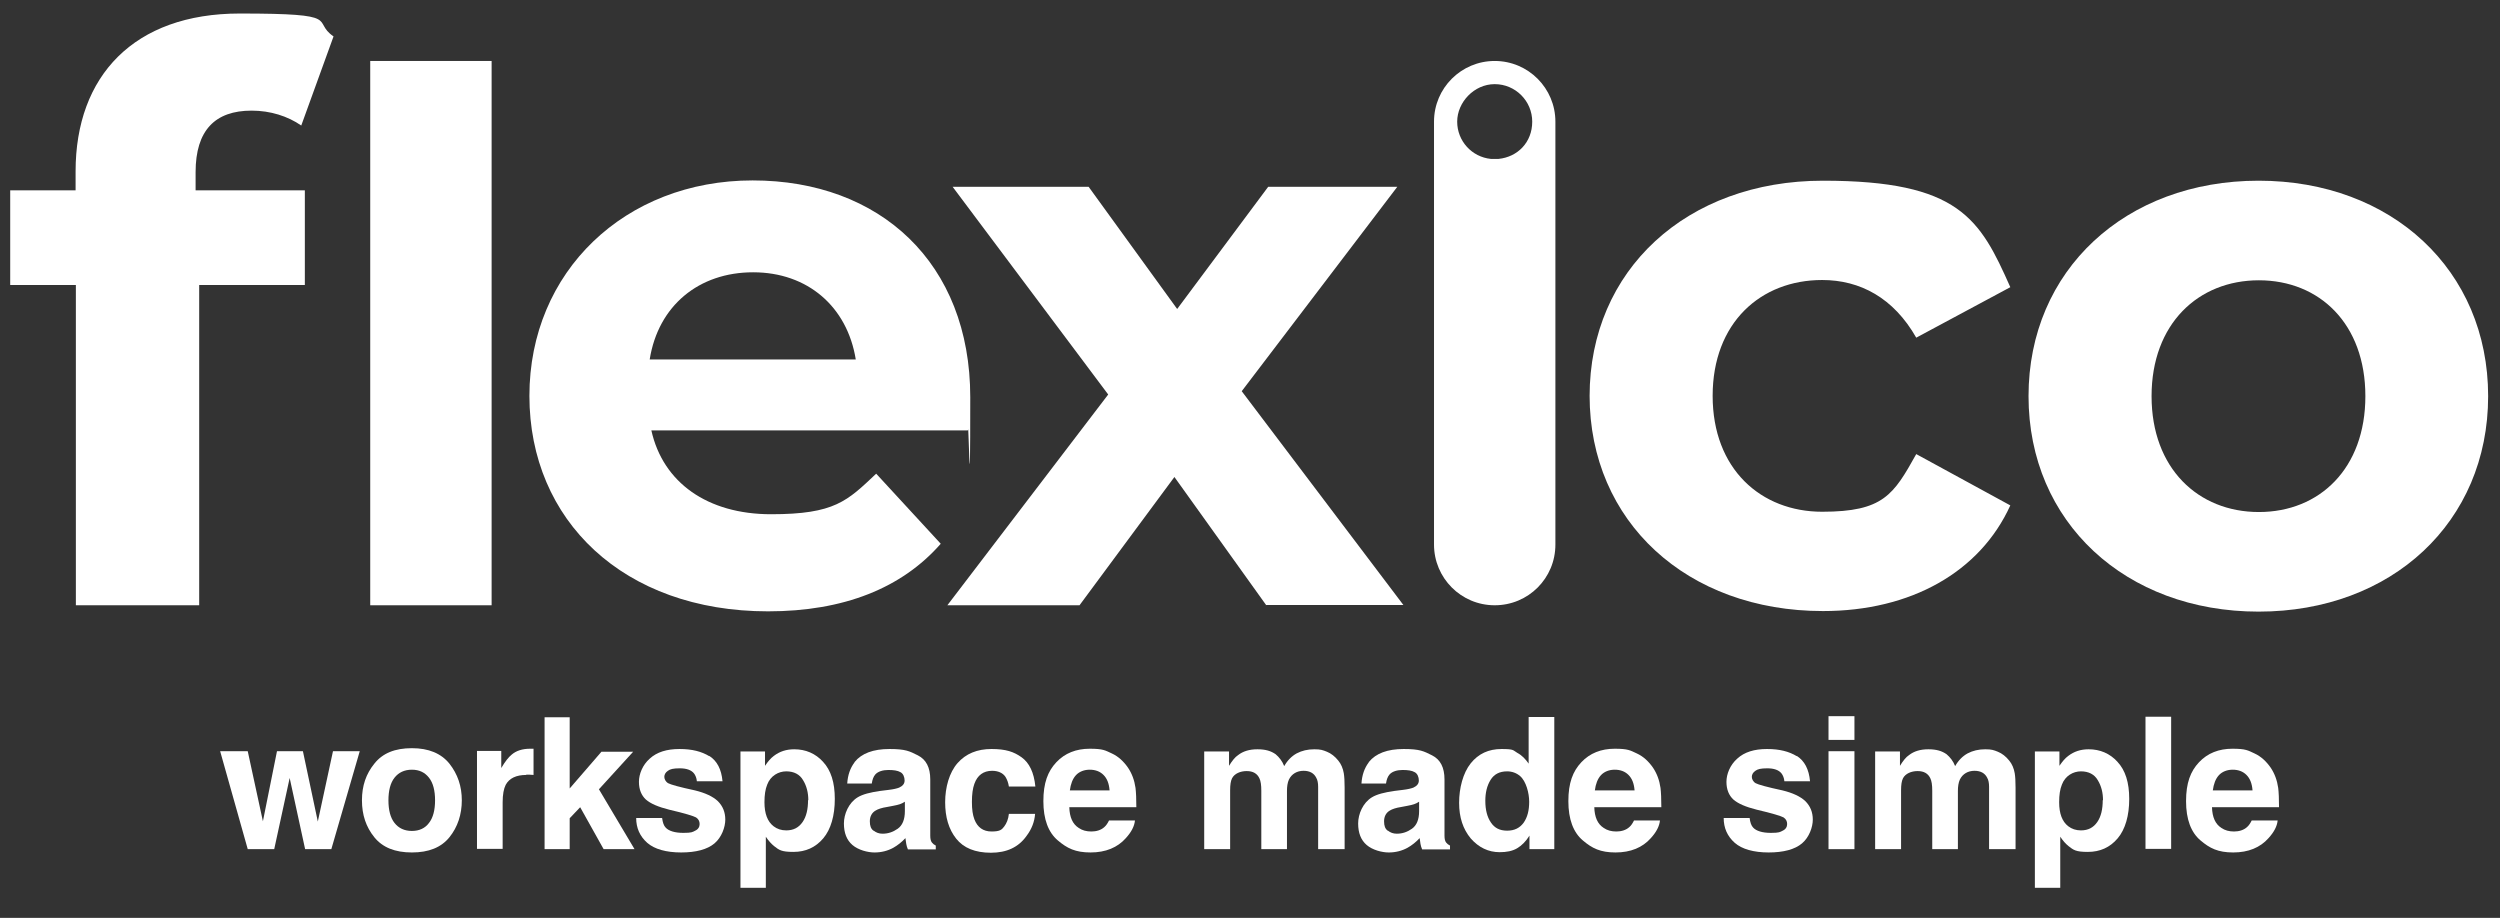 <?xml version="1.0" encoding="UTF-8"?> <svg xmlns="http://www.w3.org/2000/svg" id="Layer_1" version="1.1" viewBox="0 0 906.2 332.7"><rect x="0" y="0" width="906.2" height="332.7" fill="#333333" stroke="none"/><defs><style> .st0 { fill: #fff; } </style></defs><g><path class="st0" d="M71,69h39.5v34.3h-38.3v116.1H27.5v-116.1H3.7v-34.3h23.7v-6.9c0-34.6,21.2-57.2,59.5-57.2s25.7,2.6,34,8.3l-11.7,32.3c-4.9-3.4-11.2-5.4-18-5.4-13.2,0-20.3,7.1-20.3,22.3v6.6Z"></path><path class="st0" d="M134.2,22.1h44v197.3h-44V22.1Z"></path><path class="st0" d="M350.8,156h-114.7c4.2,18.9,20.3,30.4,43.4,30.4s27.6-4.8,38.1-14.7l23.4,25.4c-14.1,16.1-35.2,24.5-62.6,24.5-52.4,0-86.5-33-86.5-78.1s34.7-78.1,80.9-78.1,78.9,29.9,78.9,78.6-.6,8.2-.8,11.8ZM235.5,130.3h74.7c-3.1-19.2-17.5-31.6-37.2-31.6s-34.4,12.1-37.5,31.6Z"></path><path class="st0" d="M459,219.4l-33.3-46.5-34.4,46.5h-47.9l58.3-76.4-56.4-75.3h49.3l32.1,44.3,33-44.3h46.8l-56.4,74.1,58.6,77.5h-49.9Z"></path><path class="st0" d="M576.2,143.6c0-45.7,35.2-78.1,84.6-78.1s56.9,13.8,67.9,38.6l-34.1,18.3c-8.2-14.4-20.3-20.9-34.1-20.9-22.3,0-39.7,15.5-39.7,42s17.5,42,39.7,42,25.9-6.2,34.1-20.9l34.1,18.6c-11,24.2-36.1,38.3-67.9,38.3-49.3,0-84.6-32.4-84.6-78.1Z"></path><path class="st0" d="M735.3,143.6c0-45.7,35.2-78.1,83.4-78.1s83.2,32.4,83.2,78.1-35,78.1-83.2,78.1-83.4-32.4-83.4-78.1ZM857.4,143.6c0-26.2-16.6-42-38.6-42s-38.9,15.8-38.9,42,16.9,42,38.9,42,38.6-15.8,38.6-42Z"></path><path class="st0" d="M541.8,22.1c-12.1,0-22,9.8-22,22v153.3c0,12.1,9.8,22,22,22s22-9.8,22-22V44.1h0c0-12.1-9.8-22-22-22ZM543.2,57.6c-.3,0-.7,0-1,0-.1,0-.3,0-.4,0h0c-.5,0-.9,0-1.4,0-6.9-.7-12.2-6.5-12.2-13.5s6.1-13.6,13.6-13.6,13.6,6.1,13.6,13.6-5.3,12.8-12.2,13.5Z"></path></g><g><path class="st0" d="M110.6,307.8l-5.6-25.8-5.6,25.8h-9.6l-10-35.5h10l5.5,25.4,5.1-25.4h9.4l5.4,25.5,5.5-25.5h9.7l-10.3,35.5h-9.5Z"></path><path class="st0" d="M162.9,276.8c3,3.8,4.5,8.2,4.5,13.3s-1.5,9.7-4.5,13.4c-3,3.7-7.5,5.5-13.6,5.5s-10.6-1.8-13.6-5.5c-3-3.7-4.5-8.1-4.5-13.4s1.5-9.6,4.5-13.3c3-3.8,7.5-5.6,13.6-5.6s10.6,1.9,13.6,5.6ZM149.3,279c-2.7,0-4.8,1-6.3,2.9s-2.2,4.7-2.2,8.2.7,6.3,2.2,8.2c1.5,1.9,3.6,2.9,6.3,2.9s4.8-1,6.2-2.9c1.5-1.9,2.2-4.7,2.2-8.2s-.7-6.3-2.2-8.2c-1.5-1.9-3.5-2.9-6.2-2.9Z"></path><path class="st0" d="M190.8,280.9c-3.7,0-6.2,1.2-7.5,3.6-.7,1.4-1.1,3.5-1.1,6.3v16.9h-9.3v-35.5h8.8v6.2c1.4-2.4,2.7-4,3.7-4.8,1.7-1.5,4-2.2,6.8-2.2s.3,0,.4,0c.1,0,.4,0,.8,0v9.5c-.6,0-1.1-.1-1.6-.1s-.8,0-1.1,0Z"></path><path class="st0" d="M230,307.8h-11.2l-8.5-15.2-3.8,4v11.2h-9.1v-47.8h9.1v25.8l11.5-13.3h11.5l-12.4,13.6,12.9,21.7Z"></path><path class="st0" d="M257.1,274c2.8,1.8,4.4,4.8,4.8,9.2h-9.3c-.1-1.2-.5-2.1-1-2.8-1-1.3-2.8-1.9-5.2-1.9s-3.5.3-4.3.9c-.9.6-1.3,1.4-1.3,2.2s.5,1.8,1.4,2.3c.9.5,4.1,1.4,9.7,2.6,3.7.9,6.5,2.2,8.3,3.9,1.8,1.8,2.7,4,2.7,6.7s-1.3,6.4-3.9,8.6c-2.6,2.2-6.7,3.3-12.1,3.3s-9.7-1.2-12.3-3.5c-2.7-2.4-4-5.4-4-9h9.4c.2,1.6.6,2.8,1.3,3.5,1.1,1.2,3.3,1.9,6.4,1.9s3.3-.3,4.3-.8c1.1-.5,1.6-1.4,1.6-2.4s-.4-1.8-1.3-2.4c-.9-.5-4.1-1.5-9.7-2.8-4-1-6.8-2.2-8.5-3.7-1.6-1.5-2.5-3.6-2.5-6.4s1.3-6.1,3.9-8.4c2.6-2.4,6.2-3.5,10.8-3.5s8,.9,10.8,2.6Z"></path><path class="st0" d="M298.3,276.1c2.9,3.1,4.3,7.5,4.3,13.5s-1.4,11-4.2,14.3c-2.8,3.3-6.4,4.9-10.8,4.9s-5.2-.7-7-2.1c-1-.8-2-1.9-3-3.4v18.5h-9.2v-49.4h8.9v5.2c1-1.5,2.1-2.8,3.2-3.6,2.1-1.6,4.5-2.4,7.4-2.4,4.1,0,7.7,1.5,10.5,4.6ZM293,290.1c0-2.7-.6-5.2-1.9-7.3-1.2-2.1-3.3-3.2-6.1-3.2s-5.7,1.6-6.9,4.8c-.7,1.7-1,3.8-1,6.4,0,4.1,1.1,7,3.3,8.7,1.3,1,2.8,1.5,4.6,1.5,2.6,0,4.5-1,5.9-3,1.4-2,2-4.7,2-8Z"></path><path class="st0" d="M309.8,276.2c2.5-3.1,6.7-4.7,12.6-4.7s7.3.8,10.3,2.3c3,1.5,4.5,4.4,4.5,8.7v16.3c0,1.1,0,2.5,0,4.1,0,1.2.2,2,.6,2.5s.8.8,1.4,1.1v1.4h-10.1c-.3-.7-.5-1.4-.6-2-.1-.6-.2-1.3-.3-2.1-1.3,1.4-2.8,2.6-4.4,3.5-2,1.1-4.3,1.7-6.8,1.7s-5.9-.9-8-2.7c-2.1-1.8-3.1-4.4-3.1-7.8s1.7-7.5,5-9.5c1.8-1.1,4.6-1.8,8.1-2.3l3.2-.4c1.7-.2,2.9-.5,3.7-.8,1.3-.6,2-1.4,2-2.6s-.5-2.5-1.5-3c-1-.6-2.5-.8-4.4-.8s-3.7.5-4.7,1.6c-.7.8-1.1,1.9-1.3,3.3h-8.9c.2-3.1,1.1-5.6,2.6-7.6ZM316.7,301.1c.9.7,1.9,1.1,3.2,1.1,2,0,3.8-.6,5.5-1.8s2.6-3.3,2.6-6.4v-3.4c-.6.4-1.2.7-1.8.9-.6.2-1.4.4-2.5.6l-2.1.4c-2,.3-3.4.8-4.2,1.3-1.4.8-2.1,2.2-2.1,3.9s.4,2.7,1.3,3.4Z"></path><path class="st0" d="M375.2,285.1h-9.5c-.2-1.3-.6-2.5-1.3-3.6-1-1.4-2.7-2.1-4.8-2.1-3.1,0-5.3,1.6-6.4,4.7-.6,1.6-.9,3.8-.9,6.6s.3,4.7.9,6.3c1.1,2.9,3.2,4.4,6.2,4.4s3.7-.6,4.6-1.8,1.5-2.7,1.7-4.6h9.5c-.2,2.8-1.2,5.5-3.1,8-2.9,4.1-7.2,6.1-12.9,6.1s-9.9-1.7-12.6-5.1c-2.7-3.4-4-7.8-4-13.2s1.5-10.8,4.5-14.2c3-3.4,7.1-5.1,12.3-5.1s8.1,1,10.9,3,4.5,5.5,5,10.6Z"></path><path class="st0" d="M411.4,297.4c-.2,2.1-1.3,4.2-3.3,6.4-3,3.4-7.3,5.2-12.8,5.2s-8.5-1.5-11.9-4.4c-3.4-2.9-5.2-7.6-5.2-14.2s1.6-10.8,4.7-14.1c3.1-3.3,7.2-4.9,12.1-4.9s5.6.6,8,1.7c2.4,1.1,4.3,2.9,5.9,5.2,1.4,2.1,2.3,4.5,2.7,7.3.2,1.6.3,4,.3,7h-24.3c.1,3.6,1.2,6.1,3.4,7.5,1.3.9,2.8,1.3,4.6,1.3s3.5-.5,4.7-1.6c.7-.6,1.2-1.4,1.7-2.4h9.5ZM402.2,286.5c-.2-2.5-.9-4.3-2.2-5.6-1.3-1.3-3-1.9-5-1.9s-3.8.7-5,2c-1.2,1.3-1.9,3.2-2.2,5.5h14.4Z"></path><path class="st0" d="M456.5,282.1c-.8-1.7-2.3-2.6-4.6-2.6s-4.4.9-5.3,2.6c-.5,1-.7,2.4-.7,4.4v21.3h-9.4v-35.4h9v5.2c1.1-1.8,2.2-3.2,3.3-3.9,1.8-1.4,4.1-2.1,7-2.1s4.9.6,6.6,1.8c1.3,1.1,2.4,2.5,3.1,4.3,1.2-2.1,2.7-3.6,4.5-4.6,1.9-1,4-1.5,6.4-1.5s3.1.3,4.6.9c1.5.6,2.9,1.7,4.1,3.2,1,1.2,1.7,2.8,2,4.6.2,1.2.3,2.9.3,5.2v22.3h-9.6v-22.6c0-1.3-.2-2.5-.7-3.3-.8-1.6-2.3-2.5-4.6-2.5s-4.3,1.1-5.3,3.2c-.5,1.1-.7,2.5-.7,4.1v21.1h-9.3v-21.1c0-2.1-.2-3.6-.7-4.6Z"></path><path class="st0" d="M496.2,276.2c2.5-3.1,6.7-4.7,12.6-4.7s7.3.8,10.3,2.3c3,1.5,4.5,4.4,4.5,8.7v16.3c0,1.1,0,2.5,0,4.1,0,1.2.2,2,.6,2.5s.8.8,1.4,1.1v1.4h-10.1c-.3-.7-.5-1.4-.6-2-.1-.6-.2-1.3-.3-2.1-1.3,1.4-2.8,2.6-4.4,3.5-2,1.1-4.3,1.7-6.8,1.7s-5.9-.9-8-2.7c-2.1-1.8-3.1-4.4-3.1-7.8s1.7-7.5,5-9.5c1.8-1.1,4.6-1.8,8.1-2.3l3.2-.4c1.7-.2,2.9-.5,3.7-.8,1.3-.6,2-1.4,2-2.6s-.5-2.5-1.5-3c-1-.6-2.5-.8-4.4-.8s-3.7.5-4.7,1.6c-.7.8-1.1,1.9-1.3,3.3h-8.9c.2-3.1,1.1-5.6,2.6-7.6ZM503.1,301.1c.9.7,1.9,1.1,3.2,1.1,2,0,3.8-.6,5.5-1.8s2.6-3.3,2.6-6.4v-3.4c-.6.4-1.2.7-1.8.9-.6.2-1.4.4-2.5.6l-2.1.4c-2,.3-3.4.8-4.2,1.3-1.4.8-2.1,2.2-2.1,3.9s.4,2.7,1.3,3.4Z"></path><path class="st0" d="M563.4,259.9v47.9h-9v-4.9c-1.3,2.1-2.8,3.6-4.5,4.6-1.7,1-3.8,1.4-6.3,1.4-4.1,0-7.6-1.7-10.5-5-2.8-3.4-4.2-7.6-4.2-12.9s1.4-10.8,4.2-14.3c2.8-3.5,6.5-5.2,11.2-5.2s4.1.5,5.7,1.4c1.7.9,3,2.3,4.1,3.9v-16.9h9.4ZM538.4,290.3c0,3.3.7,5.9,2,7.8,1.3,2,3.2,3,5.9,3s4.6-1,6-2.9c1.4-2,2-4.5,2-7.6s-1.1-7.4-3.3-9.3c-1.3-1.1-2.9-1.7-4.7-1.7-2.7,0-4.7,1-6,3.1s-1.9,4.6-1.9,7.6Z"></path><path class="st0" d="M601.7,297.4c-.2,2.1-1.3,4.2-3.3,6.4-3,3.4-7.3,5.2-12.8,5.2s-8.5-1.5-11.9-4.4c-3.4-2.9-5.2-7.6-5.2-14.2s1.6-10.8,4.7-14.1c3.1-3.3,7.2-4.9,12.1-4.9s5.6.6,8,1.7c2.4,1.1,4.3,2.9,5.9,5.2,1.4,2.1,2.3,4.5,2.7,7.3.2,1.6.3,4,.3,7h-24.3c.1,3.6,1.2,6.1,3.4,7.5,1.3.9,2.8,1.3,4.6,1.3s3.5-.5,4.7-1.6c.7-.6,1.2-1.4,1.7-2.4h9.5ZM592.5,286.5c-.2-2.5-.9-4.3-2.2-5.6-1.3-1.3-3-1.9-5-1.9s-3.8.7-5,2c-1.2,1.3-1.9,3.2-2.2,5.5h14.4Z"></path><path class="st0" d="M651.3,274c2.8,1.8,4.4,4.8,4.8,9.2h-9.3c-.1-1.2-.5-2.1-1-2.8-1-1.3-2.8-1.9-5.2-1.9s-3.5.3-4.3.9c-.9.6-1.3,1.4-1.3,2.2s.5,1.8,1.4,2.3c.9.5,4.1,1.4,9.7,2.6,3.7.9,6.5,2.2,8.3,3.9,1.8,1.8,2.7,4,2.7,6.7s-1.3,6.4-3.9,8.6c-2.6,2.2-6.7,3.3-12.1,3.3s-9.7-1.2-12.3-3.5c-2.7-2.4-4-5.4-4-9h9.4c.2,1.6.6,2.8,1.3,3.5,1.1,1.2,3.3,1.9,6.4,1.9s3.3-.3,4.3-.8c1.1-.5,1.6-1.4,1.6-2.4s-.4-1.8-1.3-2.4c-.9-.5-4.1-1.5-9.7-2.8-4-1-6.8-2.2-8.5-3.7-1.6-1.5-2.5-3.6-2.5-6.4s1.3-6.1,3.9-8.4c2.6-2.4,6.2-3.5,10.8-3.5s8,.9,10.8,2.6Z"></path><path class="st0" d="M672.2,259.6v8.6h-9.4v-8.6h9.4ZM672.2,272.3v35.5h-9.4v-35.5h9.4Z"></path><path class="st0" d="M699.7,282.1c-.8-1.7-2.3-2.6-4.6-2.6s-4.4.9-5.3,2.6c-.5,1-.7,2.4-.7,4.4v21.3h-9.4v-35.4h9v5.2c1.1-1.8,2.2-3.2,3.3-3.9,1.8-1.4,4.1-2.1,7-2.1s4.9.6,6.6,1.8c1.3,1.1,2.4,2.5,3.1,4.3,1.2-2.1,2.7-3.6,4.5-4.6,1.9-1,4-1.5,6.4-1.5s3.1.3,4.6.9c1.5.6,2.9,1.7,4.1,3.2,1,1.2,1.7,2.8,2,4.6.2,1.2.3,2.9.3,5.2v22.3h-9.6v-22.6c0-1.3-.2-2.5-.7-3.3-.8-1.6-2.3-2.5-4.6-2.5s-4.3,1.1-5.3,3.2c-.5,1.1-.7,2.5-.7,4.1v21.1h-9.3v-21.1c0-2.1-.2-3.6-.7-4.6Z"></path><path class="st0" d="M767.5,276.1c2.9,3.1,4.3,7.5,4.3,13.5s-1.4,11-4.2,14.3c-2.8,3.3-6.4,4.9-10.8,4.9s-5.2-.7-7-2.1c-1-.8-2-1.9-3-3.4v18.5h-9.2v-49.4h8.9v5.2c1-1.5,2.1-2.8,3.2-3.6,2.1-1.6,4.5-2.4,7.4-2.4,4.1,0,7.7,1.5,10.5,4.6ZM762.3,290.1c0-2.7-.6-5.2-1.9-7.3-1.2-2.1-3.3-3.2-6.1-3.2s-5.7,1.6-6.9,4.8c-.7,1.7-1,3.8-1,6.4,0,4.1,1.1,7,3.3,8.7,1.3,1,2.8,1.5,4.6,1.5,2.6,0,4.5-1,5.9-3,1.4-2,2-4.7,2-8Z"></path><path class="st0" d="M777.7,259.8h9.3v47.9h-9.3v-47.9Z"></path><path class="st0" d="M825.6,297.4c-.2,2.1-1.3,4.2-3.3,6.4-3,3.4-7.3,5.2-12.8,5.2s-8.5-1.5-11.9-4.4c-3.4-2.9-5.2-7.6-5.2-14.2s1.6-10.8,4.7-14.1c3.1-3.3,7.2-4.9,12.1-4.9s5.6.6,8,1.7c2.4,1.1,4.3,2.9,5.9,5.2,1.4,2.1,2.3,4.5,2.7,7.3.2,1.6.3,4,.3,7h-24.3c.1,3.6,1.2,6.1,3.4,7.5,1.3.9,2.8,1.3,4.6,1.3s3.5-.5,4.7-1.6c.7-.6,1.2-1.4,1.7-2.4h9.5ZM816.5,286.5c-.2-2.5-.9-4.3-2.2-5.6-1.3-1.3-3-1.9-5-1.9s-3.8.7-5,2c-1.2,1.3-1.9,3.2-2.2,5.5h14.4Z"></path></g></svg> 